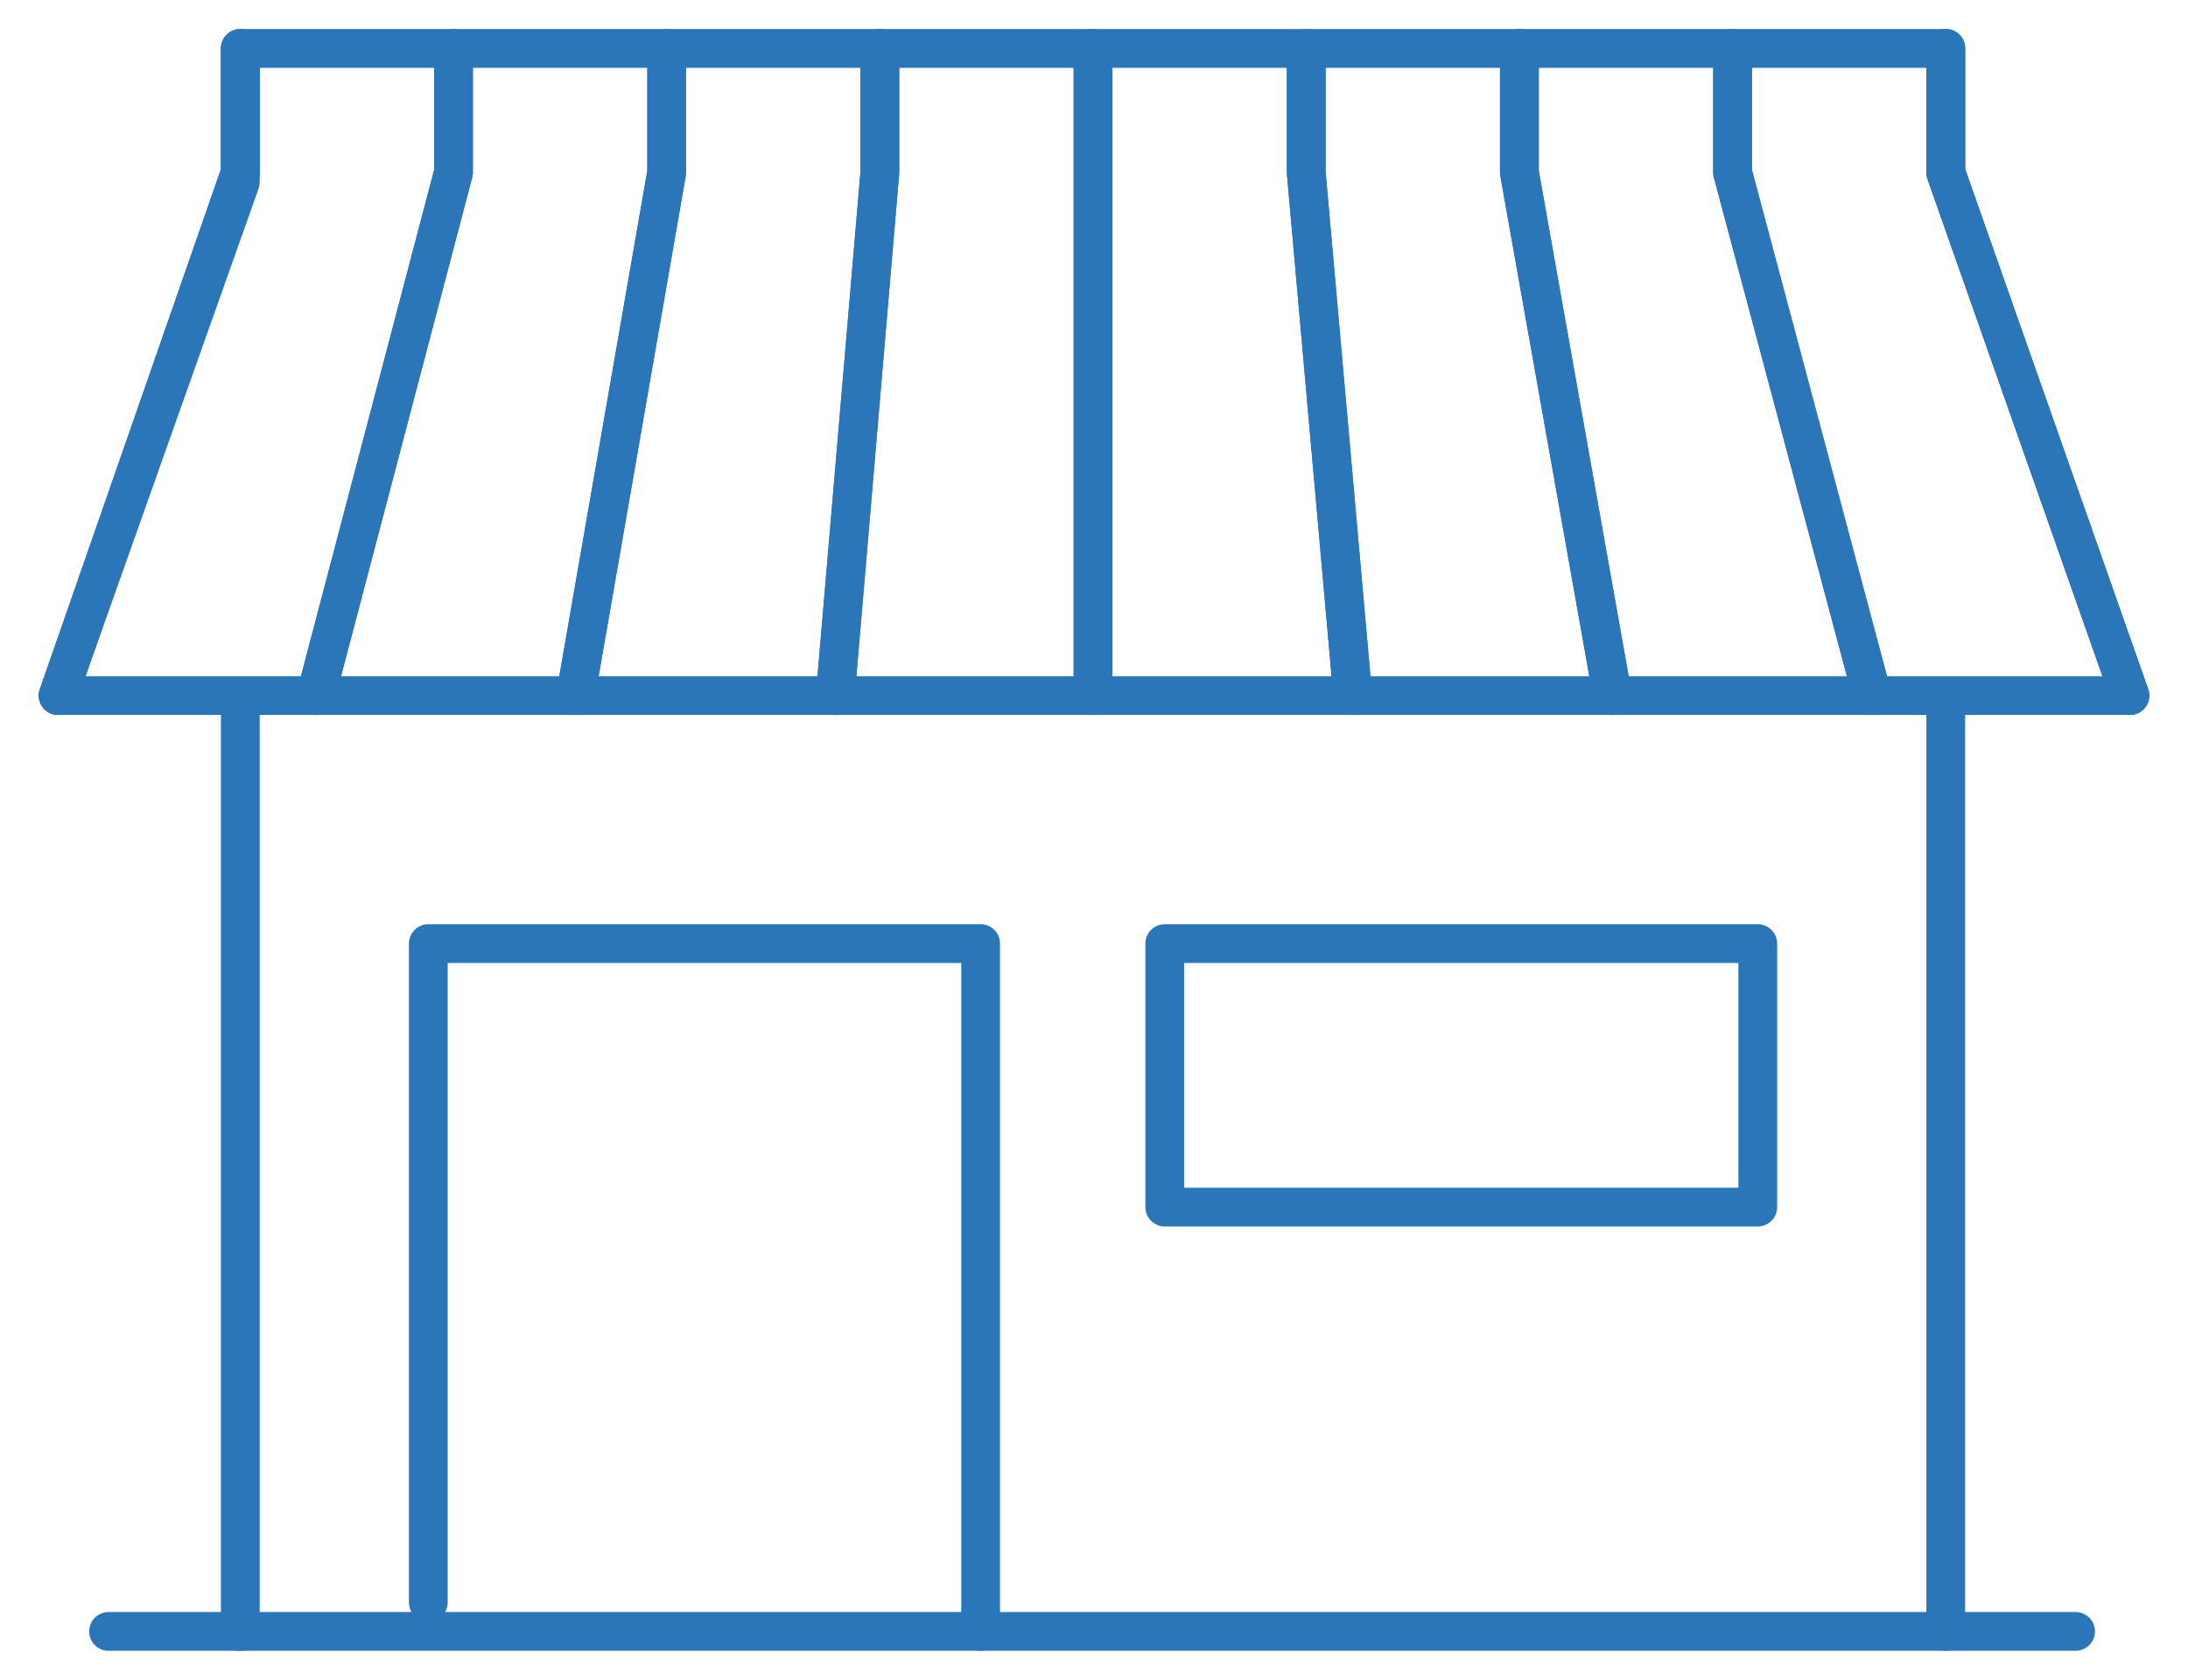 <?xml version="1.0" encoding="UTF-8"?>
<svg id="Layer_1" xmlns="http://www.w3.org/2000/svg" version="1.1" viewBox="0 0 112.9 86.7">
  <!-- Generator: Adobe Illustrator 29.0.1, SVG Export Plug-In . SVG Version: 2.1.0 Build 192)  -->
  <defs>
    <style>
      .st0 {
        fill: none;
        stroke: #2b76b8;
        stroke-linecap: round;
        stroke-linejoin: round;
        stroke-width: 2px;
      }
    </style>
  </defs>
  <g>
    <line class="st0" x1="5.6" y1="84.2" x2="107.1" y2="84.2"/>
    <line class="st0" x1="12.4" y1="37" x2="12.4" y2="84.2"/>
    <line class="st0" x1="100.4" y1="37" x2="100.4" y2="84.2"/>
    <rect class="st0" x="60.1" y="48.7" width="30.6" height="13.6"/>
    <polyline class="st0" points="22.1 82.7 22.1 48.7 50.6 48.7 50.6 84.2"/>
    <polyline class="st0" points="61.5 2.5 12.4 2.5 12.4 9.4 3 35.9 109.9 35.9 100.4 8.9 100.4 2.5 61.5 2.5"/>
  </g>
  <g>
    <g>
      <polyline class="st0" points="12.4 2.5 12.4 8.9 3 35.9"/>
      <polyline class="st0" points="23.4 2.5 23.4 8.9 16.3 35.9"/>
      <polyline class="st0" points="34.4 2.5 34.4 8.9 29.7 35.9"/>
      <polyline class="st0" points="45.4 2.5 45.4 8.9 43.1 35.9"/>
      <polyline class="st0" points="56.4 2.5 56.4 8.9 56.4 35.9"/>
      <polyline class="st0" points="67.4 2.5 67.4 8.9 69.8 35.9"/>
      <polyline class="st0" points="78.4 2.5 78.4 8.9 83.2 35.9"/>
      <polyline class="st0" points="89.4 2.5 89.4 8.9 96.6 35.9"/>
      <polyline class="st0" points="100.4 2.5 100.4 8.9 109.9 35.9"/>
    </g>
    <g>
      <polyline class="st0" points="12.4 2.5 12.4 8.9 3 35.9"/>
      <polyline class="st0" points="23.4 2.5 23.4 8.9 16.3 35.9"/>
      <polyline class="st0" points="34.4 2.5 34.4 8.9 29.7 35.9"/>
      <polyline class="st0" points="45.4 2.5 45.4 8.9 43.1 35.9"/>
      <polyline class="st0" points="56.4 2.5 56.4 8.9 56.4 35.9"/>
      <polyline class="st0" points="67.4 2.5 67.4 8.9 69.8 35.9"/>
      <polyline class="st0" points="78.4 2.5 78.4 8.9 83.2 35.9"/>
      <polyline class="st0" points="89.4 2.5 89.4 8.9 96.6 35.9"/>
      <polyline class="st0" points="100.4 2.5 100.4 8.9 109.9 35.9"/>
    </g>
  </g>
</svg>